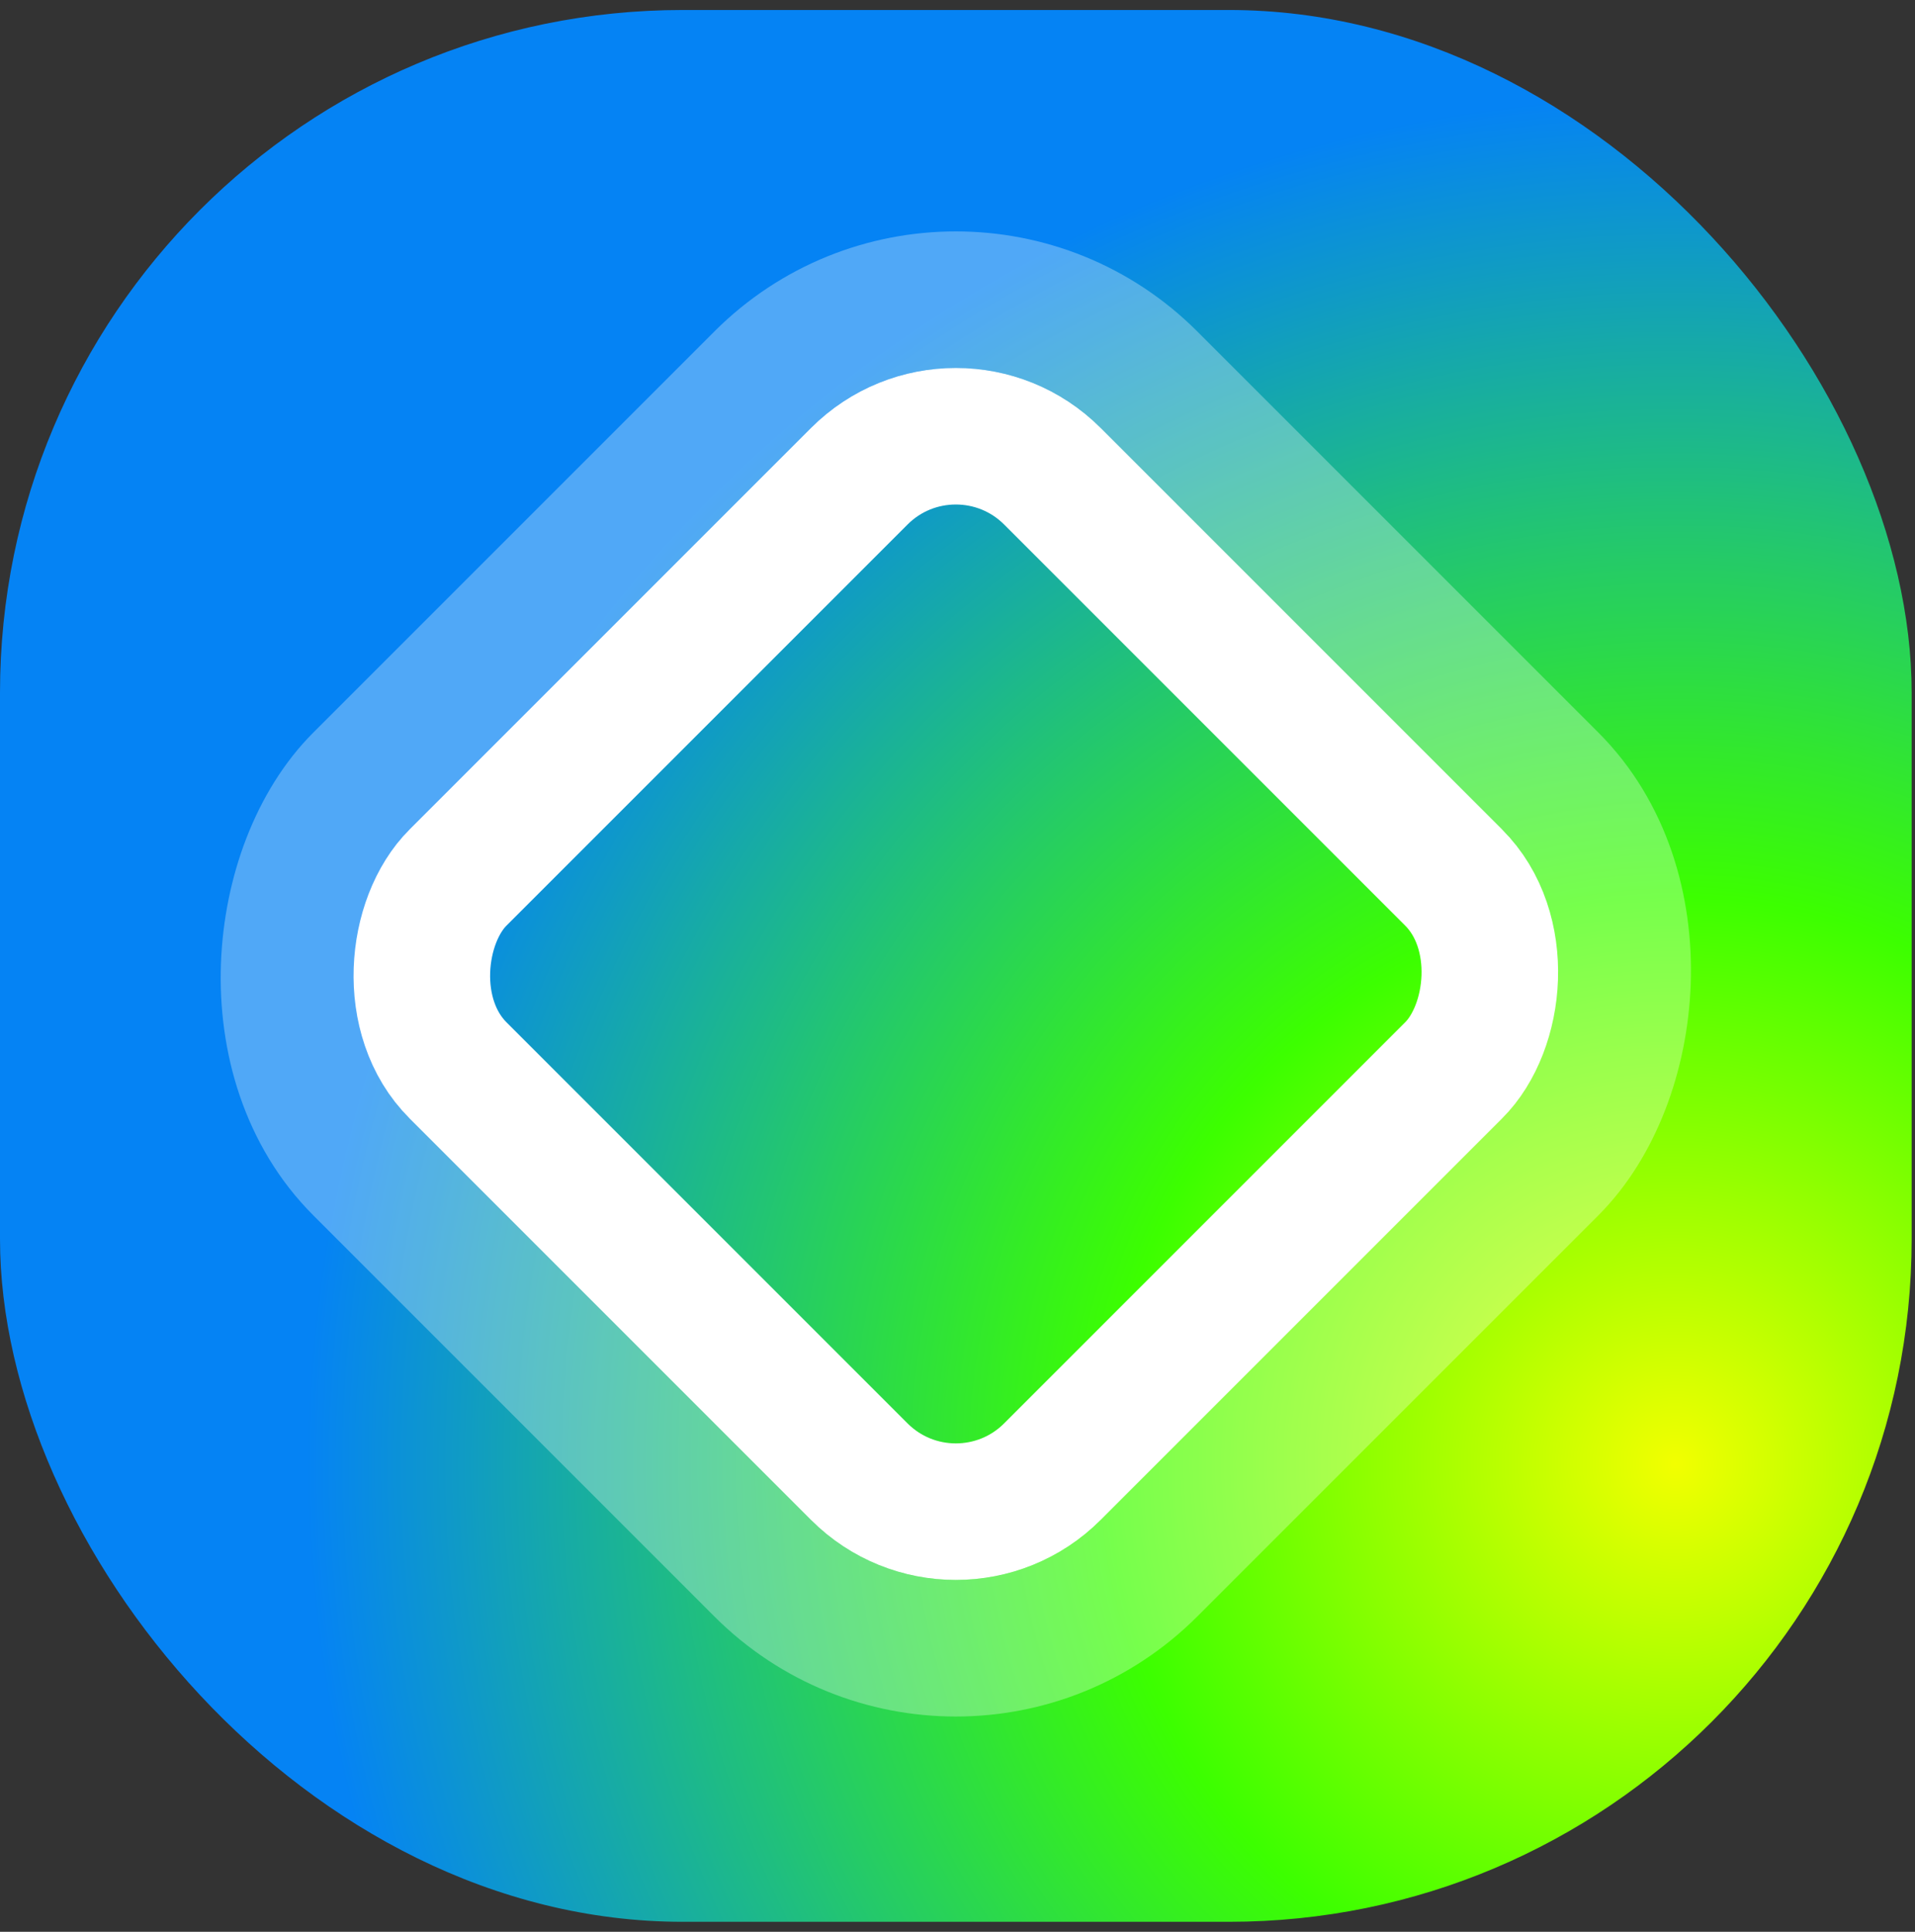 <svg width="115" height="116" viewBox="0 0 115 116" fill="none" xmlns="http://www.w3.org/2000/svg">
<rect x="0" y="0" width="115" height="116" fill="#333333" stroke="none"/>
<rect y="0.6" width="114.8" height="114.8" rx="41" fill="url(#paint0_radial_21_1991)"/>
<rect x="57.4" y="22.798" width="50.467" height="50.467" rx="8.2" transform="rotate(45 57.4 22.798)" stroke="white" stroke-width="8.2"/>
<rect opacity="0.3" x="57.4" y="11.202" width="66.867" height="66.867" rx="16.4" transform="rotate(45 57.4 11.202)" stroke="white" stroke-width="8.2"/>
<defs>
<radialGradient id="paint0_radial_21_1991" cx="0" cy="0" r="1" gradientUnits="userSpaceOnUse" gradientTransform="translate(101.133 88.067) rotate(-162.759) scale(82.996)">
<stop stop-color="#F2FF00"/>
<stop offset="0.415" stop-color="#3CFF00"/>
<stop offset="1" stop-color="#0583F4"/>
</radialGradient>
</defs>
</svg>
